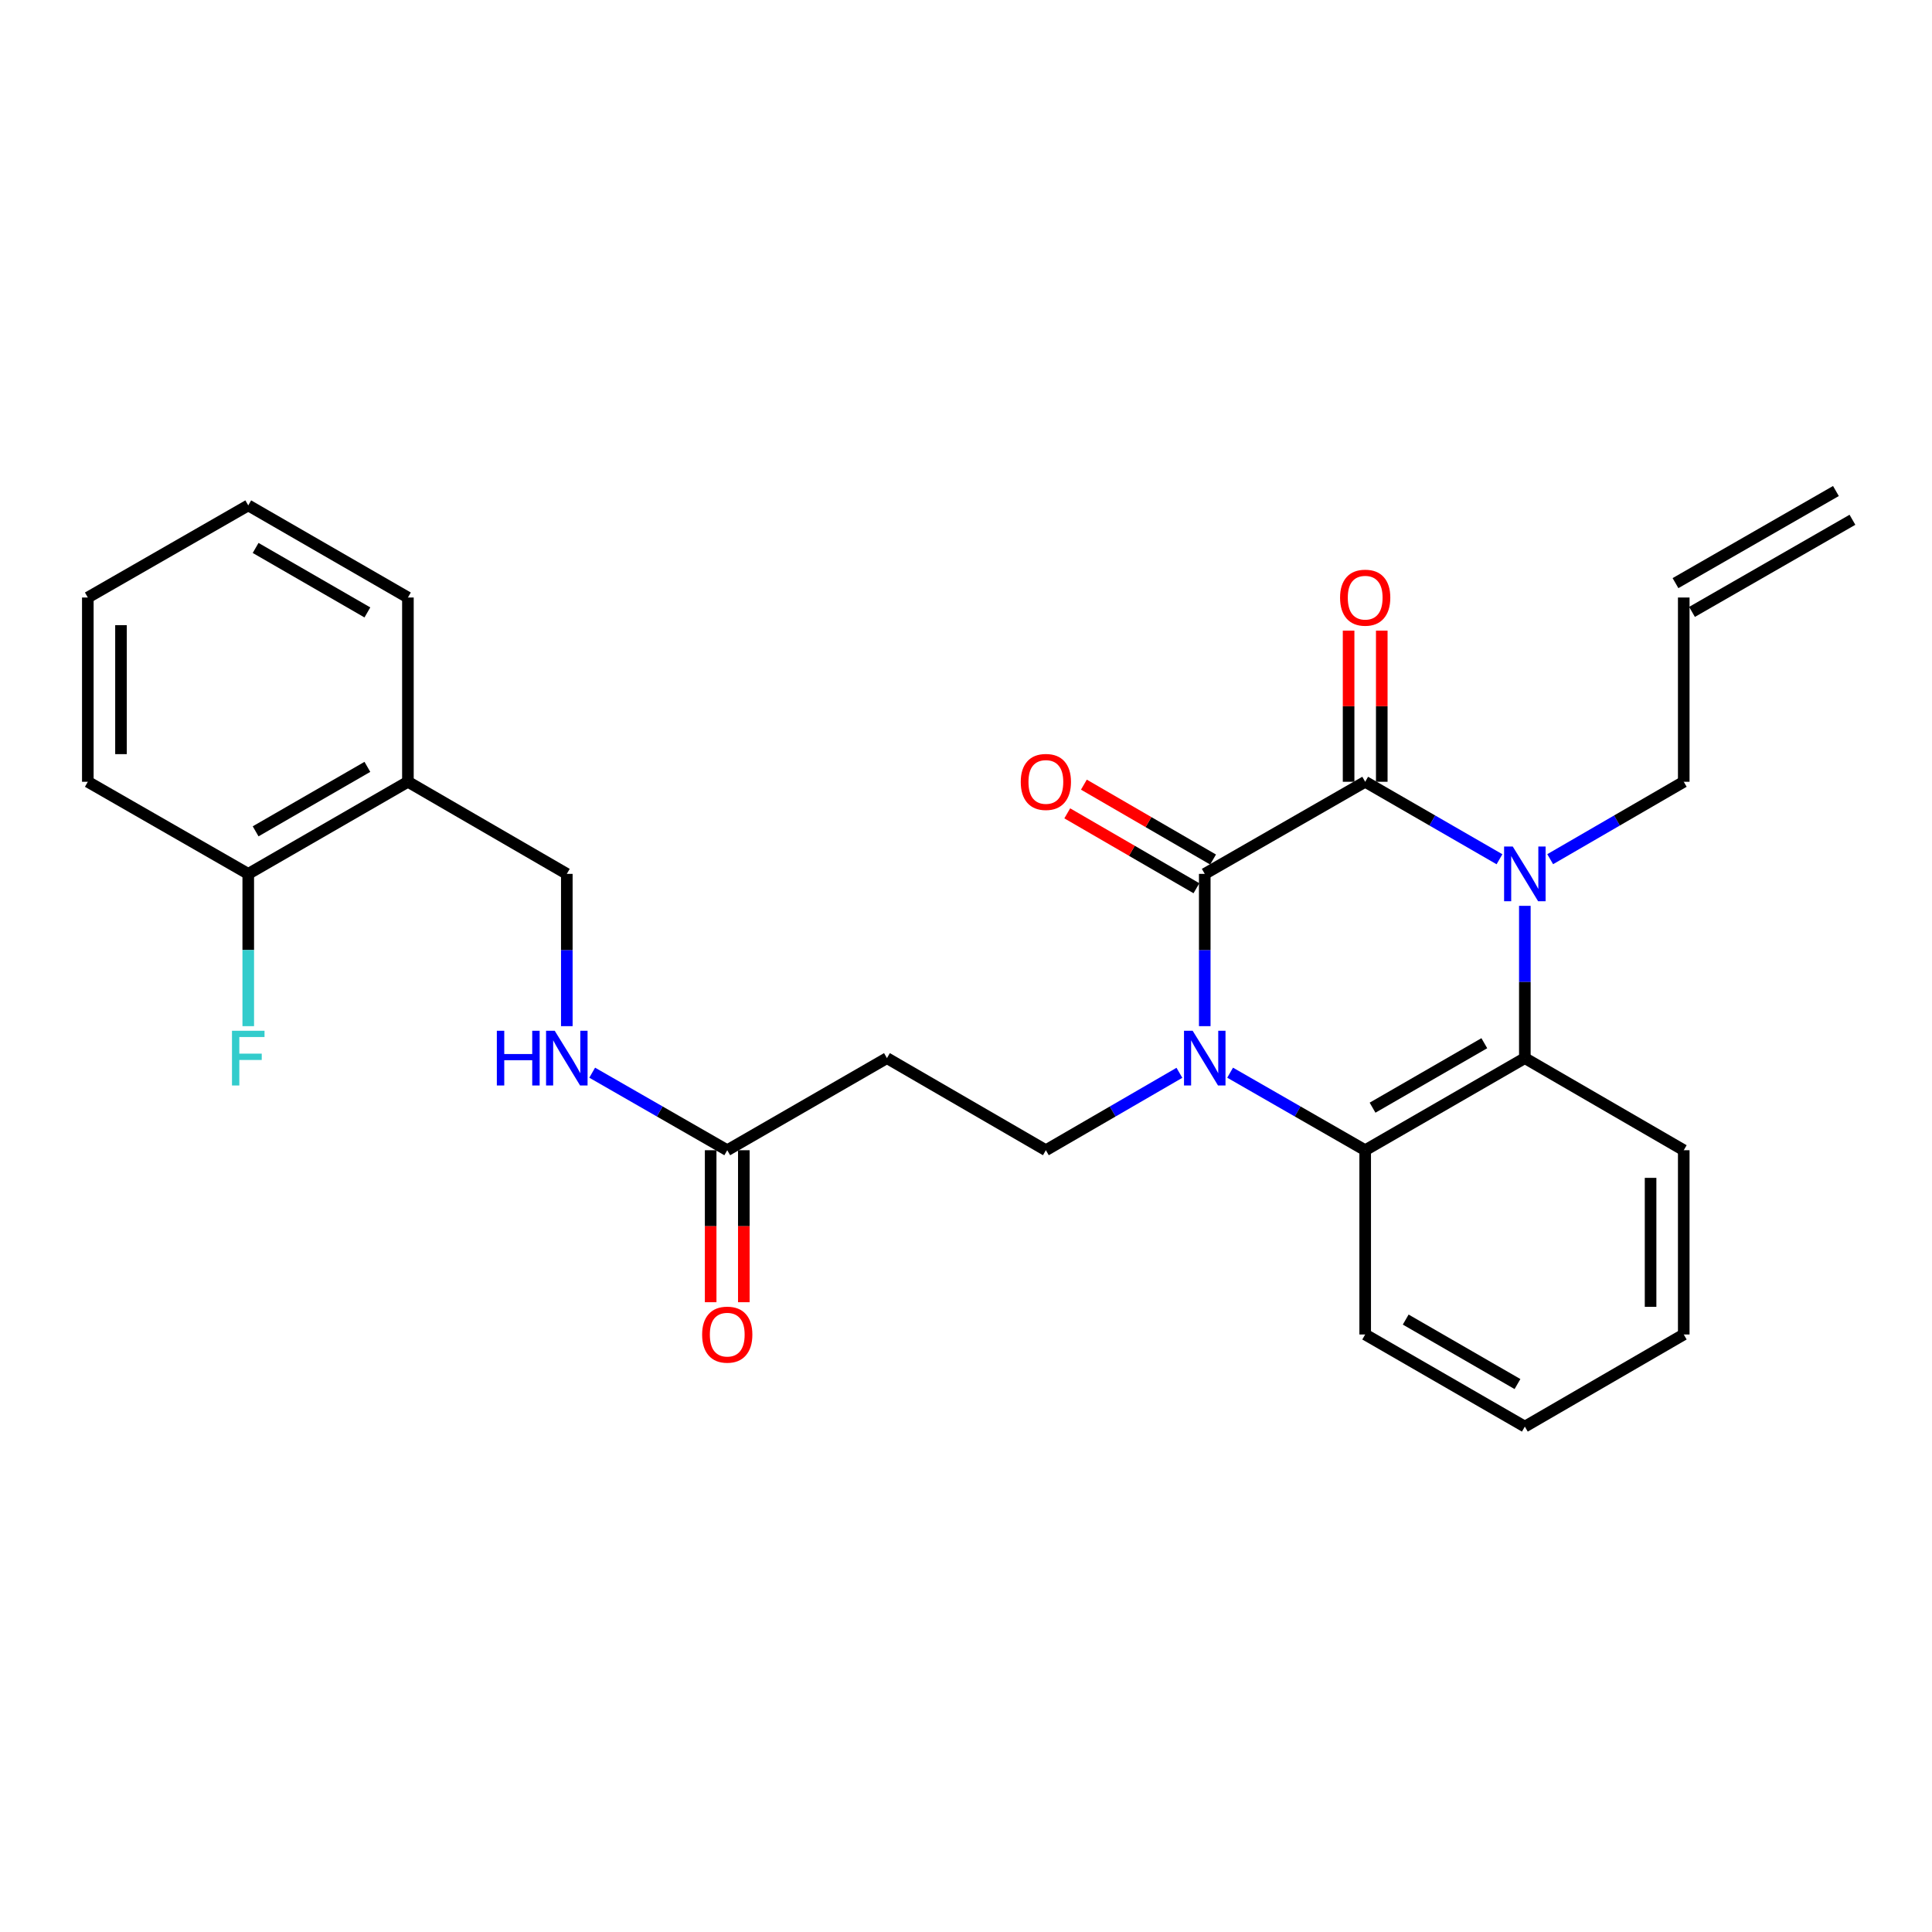 <?xml version='1.0' encoding='iso-8859-1'?>
<svg version='1.1' baseProfile='full'
              xmlns='http://www.w3.org/2000/svg'
                      xmlns:rdkit='http://www.rdkit.org/xml'
                      xmlns:xlink='http://www.w3.org/1999/xlink'
                  xml:space='preserve'
width='1000px' height='1000px' viewBox='0 0 1000 1000'>
<!-- END OF HEADER -->
<rect style='opacity:1.0;fill:#FFFFFF;stroke:none' width='1000' height='1000' x='0' y='0'> </rect>
<path class='bond-0' d='M 623.578,531.138 L 623.578,491.728' style='fill:none;fill-rule:evenodd;stroke:#0000FF;stroke-width:6px;stroke-linecap:butt;stroke-linejoin:miter;stroke-opacity:1' />
<path class='bond-0' d='M 623.578,491.728 L 623.578,452.318' style='fill:none;fill-rule:evenodd;stroke:#000000;stroke-width:6px;stroke-linecap:butt;stroke-linejoin:miter;stroke-opacity:1' />
<path class='bond-3' d='M 636.711,555.222 L 671.665,575.288' style='fill:none;fill-rule:evenodd;stroke:#0000FF;stroke-width:6px;stroke-linecap:butt;stroke-linejoin:miter;stroke-opacity:1' />
<path class='bond-3' d='M 671.665,575.288 L 706.618,595.354' style='fill:none;fill-rule:evenodd;stroke:#000000;stroke-width:6px;stroke-linecap:butt;stroke-linejoin:miter;stroke-opacity:1' />
<path class='bond-5' d='M 610.461,555.285 L 575.9,575.319' style='fill:none;fill-rule:evenodd;stroke:#0000FF;stroke-width:6px;stroke-linecap:butt;stroke-linejoin:miter;stroke-opacity:1' />
<path class='bond-5' d='M 575.9,575.319 L 541.339,595.354' style='fill:none;fill-rule:evenodd;stroke:#000000;stroke-width:6px;stroke-linecap:butt;stroke-linejoin:miter;stroke-opacity:1' />
<path class='bond-1' d='M 623.578,452.318 L 706.618,404.646' style='fill:none;fill-rule:evenodd;stroke:#000000;stroke-width:6px;stroke-linecap:butt;stroke-linejoin:miter;stroke-opacity:1' />
<path class='bond-9' d='M 627.883,444.891 L 594.452,425.512' style='fill:none;fill-rule:evenodd;stroke:#000000;stroke-width:6px;stroke-linecap:butt;stroke-linejoin:miter;stroke-opacity:1' />
<path class='bond-9' d='M 594.452,425.512 L 561.02,406.133' style='fill:none;fill-rule:evenodd;stroke:#FF0000;stroke-width:6px;stroke-linecap:butt;stroke-linejoin:miter;stroke-opacity:1' />
<path class='bond-9' d='M 619.272,459.745 L 585.841,440.366' style='fill:none;fill-rule:evenodd;stroke:#000000;stroke-width:6px;stroke-linecap:butt;stroke-linejoin:miter;stroke-opacity:1' />
<path class='bond-9' d='M 585.841,440.366 L 552.41,420.986' style='fill:none;fill-rule:evenodd;stroke:#FF0000;stroke-width:6px;stroke-linecap:butt;stroke-linejoin:miter;stroke-opacity:1' />
<path class='bond-8' d='M 715.202,404.646 L 715.202,365.532' style='fill:none;fill-rule:evenodd;stroke:#000000;stroke-width:6px;stroke-linecap:butt;stroke-linejoin:miter;stroke-opacity:1' />
<path class='bond-8' d='M 715.202,365.532 L 715.202,326.417' style='fill:none;fill-rule:evenodd;stroke:#FF0000;stroke-width:6px;stroke-linecap:butt;stroke-linejoin:miter;stroke-opacity:1' />
<path class='bond-8' d='M 698.033,404.646 L 698.033,365.532' style='fill:none;fill-rule:evenodd;stroke:#000000;stroke-width:6px;stroke-linecap:butt;stroke-linejoin:miter;stroke-opacity:1' />
<path class='bond-8' d='M 698.033,365.532 L 698.033,326.417' style='fill:none;fill-rule:evenodd;stroke:#FF0000;stroke-width:6px;stroke-linecap:butt;stroke-linejoin:miter;stroke-opacity:1' />
<path class='bond-27' d='M 706.618,404.646 L 741.375,424.696' style='fill:none;fill-rule:evenodd;stroke:#000000;stroke-width:6px;stroke-linecap:butt;stroke-linejoin:miter;stroke-opacity:1' />
<path class='bond-27' d='M 741.375,424.696 L 776.132,444.747' style='fill:none;fill-rule:evenodd;stroke:#0000FF;stroke-width:6px;stroke-linecap:butt;stroke-linejoin:miter;stroke-opacity:1' />
<path class='bond-2' d='M 789.257,468.862 L 789.257,508.272' style='fill:none;fill-rule:evenodd;stroke:#0000FF;stroke-width:6px;stroke-linecap:butt;stroke-linejoin:miter;stroke-opacity:1' />
<path class='bond-2' d='M 789.257,508.272 L 789.257,547.682' style='fill:none;fill-rule:evenodd;stroke:#000000;stroke-width:6px;stroke-linecap:butt;stroke-linejoin:miter;stroke-opacity:1' />
<path class='bond-15' d='M 802.374,444.716 L 836.94,424.681' style='fill:none;fill-rule:evenodd;stroke:#0000FF;stroke-width:6px;stroke-linecap:butt;stroke-linejoin:miter;stroke-opacity:1' />
<path class='bond-15' d='M 836.94,424.681 L 871.505,404.646' style='fill:none;fill-rule:evenodd;stroke:#000000;stroke-width:6px;stroke-linecap:butt;stroke-linejoin:miter;stroke-opacity:1' />
<path class='bond-4' d='M 706.618,595.354 L 789.257,547.682' style='fill:none;fill-rule:evenodd;stroke:#000000;stroke-width:6px;stroke-linecap:butt;stroke-linejoin:miter;stroke-opacity:1' />
<path class='bond-4' d='M 710.434,573.331 L 768.282,539.961' style='fill:none;fill-rule:evenodd;stroke:#000000;stroke-width:6px;stroke-linecap:butt;stroke-linejoin:miter;stroke-opacity:1' />
<path class='bond-20' d='M 706.618,595.354 L 706.618,690.727' style='fill:none;fill-rule:evenodd;stroke:#000000;stroke-width:6px;stroke-linecap:butt;stroke-linejoin:miter;stroke-opacity:1' />
<path class='bond-19' d='M 789.257,547.682 L 871.505,595.354' style='fill:none;fill-rule:evenodd;stroke:#000000;stroke-width:6px;stroke-linecap:butt;stroke-linejoin:miter;stroke-opacity:1' />
<path class='bond-6' d='M 541.339,595.354 L 459.081,547.682' style='fill:none;fill-rule:evenodd;stroke:#000000;stroke-width:6px;stroke-linecap:butt;stroke-linejoin:miter;stroke-opacity:1' />
<path class='bond-7' d='M 459.081,547.682 L 376.422,595.354' style='fill:none;fill-rule:evenodd;stroke:#000000;stroke-width:6px;stroke-linecap:butt;stroke-linejoin:miter;stroke-opacity:1' />
<path class='bond-11' d='M 376.422,595.354 L 341.469,575.288' style='fill:none;fill-rule:evenodd;stroke:#000000;stroke-width:6px;stroke-linecap:butt;stroke-linejoin:miter;stroke-opacity:1' />
<path class='bond-11' d='M 341.469,575.288 L 306.516,555.222' style='fill:none;fill-rule:evenodd;stroke:#0000FF;stroke-width:6px;stroke-linecap:butt;stroke-linejoin:miter;stroke-opacity:1' />
<path class='bond-14' d='M 367.838,595.354 L 367.838,634.688' style='fill:none;fill-rule:evenodd;stroke:#000000;stroke-width:6px;stroke-linecap:butt;stroke-linejoin:miter;stroke-opacity:1' />
<path class='bond-14' d='M 367.838,634.688 L 367.838,674.023' style='fill:none;fill-rule:evenodd;stroke:#FF0000;stroke-width:6px;stroke-linecap:butt;stroke-linejoin:miter;stroke-opacity:1' />
<path class='bond-14' d='M 385.007,595.354 L 385.007,634.688' style='fill:none;fill-rule:evenodd;stroke:#000000;stroke-width:6px;stroke-linecap:butt;stroke-linejoin:miter;stroke-opacity:1' />
<path class='bond-14' d='M 385.007,634.688 L 385.007,674.023' style='fill:none;fill-rule:evenodd;stroke:#FF0000;stroke-width:6px;stroke-linecap:butt;stroke-linejoin:miter;stroke-opacity:1' />
<path class='bond-10' d='M 211.134,404.646 L 293.382,452.318' style='fill:none;fill-rule:evenodd;stroke:#000000;stroke-width:6px;stroke-linecap:butt;stroke-linejoin:miter;stroke-opacity:1' />
<path class='bond-13' d='M 211.134,404.646 L 128.495,452.318' style='fill:none;fill-rule:evenodd;stroke:#000000;stroke-width:6px;stroke-linecap:butt;stroke-linejoin:miter;stroke-opacity:1' />
<path class='bond-13' d='M 190.159,396.925 L 132.311,430.296' style='fill:none;fill-rule:evenodd;stroke:#000000;stroke-width:6px;stroke-linecap:butt;stroke-linejoin:miter;stroke-opacity:1' />
<path class='bond-21' d='M 211.134,404.646 L 211.134,309.273' style='fill:none;fill-rule:evenodd;stroke:#000000;stroke-width:6px;stroke-linecap:butt;stroke-linejoin:miter;stroke-opacity:1' />
<path class='bond-12' d='M 293.382,531.138 L 293.382,491.728' style='fill:none;fill-rule:evenodd;stroke:#0000FF;stroke-width:6px;stroke-linecap:butt;stroke-linejoin:miter;stroke-opacity:1' />
<path class='bond-12' d='M 293.382,491.728 L 293.382,452.318' style='fill:none;fill-rule:evenodd;stroke:#000000;stroke-width:6px;stroke-linecap:butt;stroke-linejoin:miter;stroke-opacity:1' />
<path class='bond-18' d='M 128.495,452.318 L 128.495,491.728' style='fill:none;fill-rule:evenodd;stroke:#000000;stroke-width:6px;stroke-linecap:butt;stroke-linejoin:miter;stroke-opacity:1' />
<path class='bond-18' d='M 128.495,491.728 L 128.495,531.138' style='fill:none;fill-rule:evenodd;stroke:#33CCCC;stroke-width:6px;stroke-linecap:butt;stroke-linejoin:miter;stroke-opacity:1' />
<path class='bond-22' d='M 128.495,452.318 L 45.455,404.646' style='fill:none;fill-rule:evenodd;stroke:#000000;stroke-width:6px;stroke-linecap:butt;stroke-linejoin:miter;stroke-opacity:1' />
<path class='bond-16' d='M 871.505,404.646 L 871.505,309.273' style='fill:none;fill-rule:evenodd;stroke:#000000;stroke-width:6px;stroke-linecap:butt;stroke-linejoin:miter;stroke-opacity:1' />
<path class='bond-17' d='M 875.78,316.718 L 958.82,269.036' style='fill:none;fill-rule:evenodd;stroke:#000000;stroke-width:6px;stroke-linecap:butt;stroke-linejoin:miter;stroke-opacity:1' />
<path class='bond-17' d='M 867.231,301.829 L 950.271,254.147' style='fill:none;fill-rule:evenodd;stroke:#000000;stroke-width:6px;stroke-linecap:butt;stroke-linejoin:miter;stroke-opacity:1' />
<path class='bond-28' d='M 871.505,595.354 L 871.505,690.727' style='fill:none;fill-rule:evenodd;stroke:#000000;stroke-width:6px;stroke-linecap:butt;stroke-linejoin:miter;stroke-opacity:1' />
<path class='bond-28' d='M 854.337,609.66 L 854.337,676.421' style='fill:none;fill-rule:evenodd;stroke:#000000;stroke-width:6px;stroke-linecap:butt;stroke-linejoin:miter;stroke-opacity:1' />
<path class='bond-23' d='M 706.618,690.727 L 789.257,738.409' style='fill:none;fill-rule:evenodd;stroke:#000000;stroke-width:6px;stroke-linecap:butt;stroke-linejoin:miter;stroke-opacity:1' />
<path class='bond-23' d='M 727.594,683.008 L 785.442,716.385' style='fill:none;fill-rule:evenodd;stroke:#000000;stroke-width:6px;stroke-linecap:butt;stroke-linejoin:miter;stroke-opacity:1' />
<path class='bond-25' d='M 211.134,309.273 L 128.495,261.591' style='fill:none;fill-rule:evenodd;stroke:#000000;stroke-width:6px;stroke-linecap:butt;stroke-linejoin:miter;stroke-opacity:1' />
<path class='bond-25' d='M 190.158,316.992 L 132.31,283.615' style='fill:none;fill-rule:evenodd;stroke:#000000;stroke-width:6px;stroke-linecap:butt;stroke-linejoin:miter;stroke-opacity:1' />
<path class='bond-29' d='M 45.455,404.646 L 45.455,309.273' style='fill:none;fill-rule:evenodd;stroke:#000000;stroke-width:6px;stroke-linecap:butt;stroke-linejoin:miter;stroke-opacity:1' />
<path class='bond-29' d='M 62.623,390.34 L 62.623,323.579' style='fill:none;fill-rule:evenodd;stroke:#000000;stroke-width:6px;stroke-linecap:butt;stroke-linejoin:miter;stroke-opacity:1' />
<path class='bond-24' d='M 789.257,738.409 L 871.505,690.727' style='fill:none;fill-rule:evenodd;stroke:#000000;stroke-width:6px;stroke-linecap:butt;stroke-linejoin:miter;stroke-opacity:1' />
<path class='bond-26' d='M 128.495,261.591 L 45.455,309.273' style='fill:none;fill-rule:evenodd;stroke:#000000;stroke-width:6px;stroke-linecap:butt;stroke-linejoin:miter;stroke-opacity:1' />
<path  class='atom-0' d='M 617.318 533.522
L 626.598 548.522
Q 627.518 550.002, 628.998 552.682
Q 630.478 555.362, 630.558 555.522
L 630.558 533.522
L 634.318 533.522
L 634.318 561.842
L 630.438 561.842
L 620.478 545.442
Q 619.318 543.522, 618.078 541.322
Q 616.878 539.122, 616.518 538.442
L 616.518 561.842
L 612.838 561.842
L 612.838 533.522
L 617.318 533.522
' fill='#0000FF'/>
<path  class='atom-3' d='M 782.997 438.158
L 792.277 453.158
Q 793.197 454.638, 794.677 457.318
Q 796.157 459.998, 796.237 460.158
L 796.237 438.158
L 799.997 438.158
L 799.997 466.478
L 796.117 466.478
L 786.157 450.078
Q 784.997 448.158, 783.757 445.958
Q 782.557 443.758, 782.197 443.078
L 782.197 466.478
L 778.517 466.478
L 778.517 438.158
L 782.997 438.158
' fill='#0000FF'/>
<path  class='atom-9' d='M 693.618 309.353
Q 693.618 302.553, 696.978 298.753
Q 700.338 294.953, 706.618 294.953
Q 712.898 294.953, 716.258 298.753
Q 719.618 302.553, 719.618 309.353
Q 719.618 316.233, 716.218 320.153
Q 712.818 324.033, 706.618 324.033
Q 700.378 324.033, 696.978 320.153
Q 693.618 316.273, 693.618 309.353
M 706.618 320.833
Q 710.938 320.833, 713.258 317.953
Q 715.618 315.033, 715.618 309.353
Q 715.618 303.793, 713.258 300.993
Q 710.938 298.153, 706.618 298.153
Q 702.298 298.153, 699.938 300.953
Q 697.618 303.753, 697.618 309.353
Q 697.618 315.073, 699.938 317.953
Q 702.298 320.833, 706.618 320.833
' fill='#FF0000'/>
<path  class='atom-10' d='M 528.339 404.726
Q 528.339 397.926, 531.699 394.126
Q 535.059 390.326, 541.339 390.326
Q 547.619 390.326, 550.979 394.126
Q 554.339 397.926, 554.339 404.726
Q 554.339 411.606, 550.939 415.526
Q 547.539 419.406, 541.339 419.406
Q 535.099 419.406, 531.699 415.526
Q 528.339 411.646, 528.339 404.726
M 541.339 416.206
Q 545.659 416.206, 547.979 413.326
Q 550.339 410.406, 550.339 404.726
Q 550.339 399.166, 547.979 396.366
Q 545.659 393.526, 541.339 393.526
Q 537.019 393.526, 534.659 396.326
Q 532.339 399.126, 532.339 404.726
Q 532.339 410.446, 534.659 413.326
Q 537.019 416.206, 541.339 416.206
' fill='#FF0000'/>
<path  class='atom-12' d='M 257.162 533.522
L 261.002 533.522
L 261.002 545.562
L 275.482 545.562
L 275.482 533.522
L 279.322 533.522
L 279.322 561.842
L 275.482 561.842
L 275.482 548.762
L 261.002 548.762
L 261.002 561.842
L 257.162 561.842
L 257.162 533.522
' fill='#0000FF'/>
<path  class='atom-12' d='M 287.122 533.522
L 296.402 548.522
Q 297.322 550.002, 298.802 552.682
Q 300.282 555.362, 300.362 555.522
L 300.362 533.522
L 304.122 533.522
L 304.122 561.842
L 300.242 561.842
L 290.282 545.442
Q 289.122 543.522, 287.882 541.322
Q 286.682 539.122, 286.322 538.442
L 286.322 561.842
L 282.642 561.842
L 282.642 533.522
L 287.122 533.522
' fill='#0000FF'/>
<path  class='atom-15' d='M 363.422 690.807
Q 363.422 684.007, 366.782 680.207
Q 370.142 676.407, 376.422 676.407
Q 382.702 676.407, 386.062 680.207
Q 389.422 684.007, 389.422 690.807
Q 389.422 697.687, 386.022 701.607
Q 382.622 705.487, 376.422 705.487
Q 370.182 705.487, 366.782 701.607
Q 363.422 697.727, 363.422 690.807
M 376.422 702.287
Q 380.742 702.287, 383.062 699.407
Q 385.422 696.487, 385.422 690.807
Q 385.422 685.247, 383.062 682.447
Q 380.742 679.607, 376.422 679.607
Q 372.102 679.607, 369.742 682.407
Q 367.422 685.207, 367.422 690.807
Q 367.422 696.527, 369.742 699.407
Q 372.102 702.287, 376.422 702.287
' fill='#FF0000'/>
<path  class='atom-19' d='M 120.075 533.522
L 136.915 533.522
L 136.915 536.762
L 123.875 536.762
L 123.875 545.362
L 135.475 545.362
L 135.475 548.642
L 123.875 548.642
L 123.875 561.842
L 120.075 561.842
L 120.075 533.522
' fill='#33CCCC'/>
</svg>
